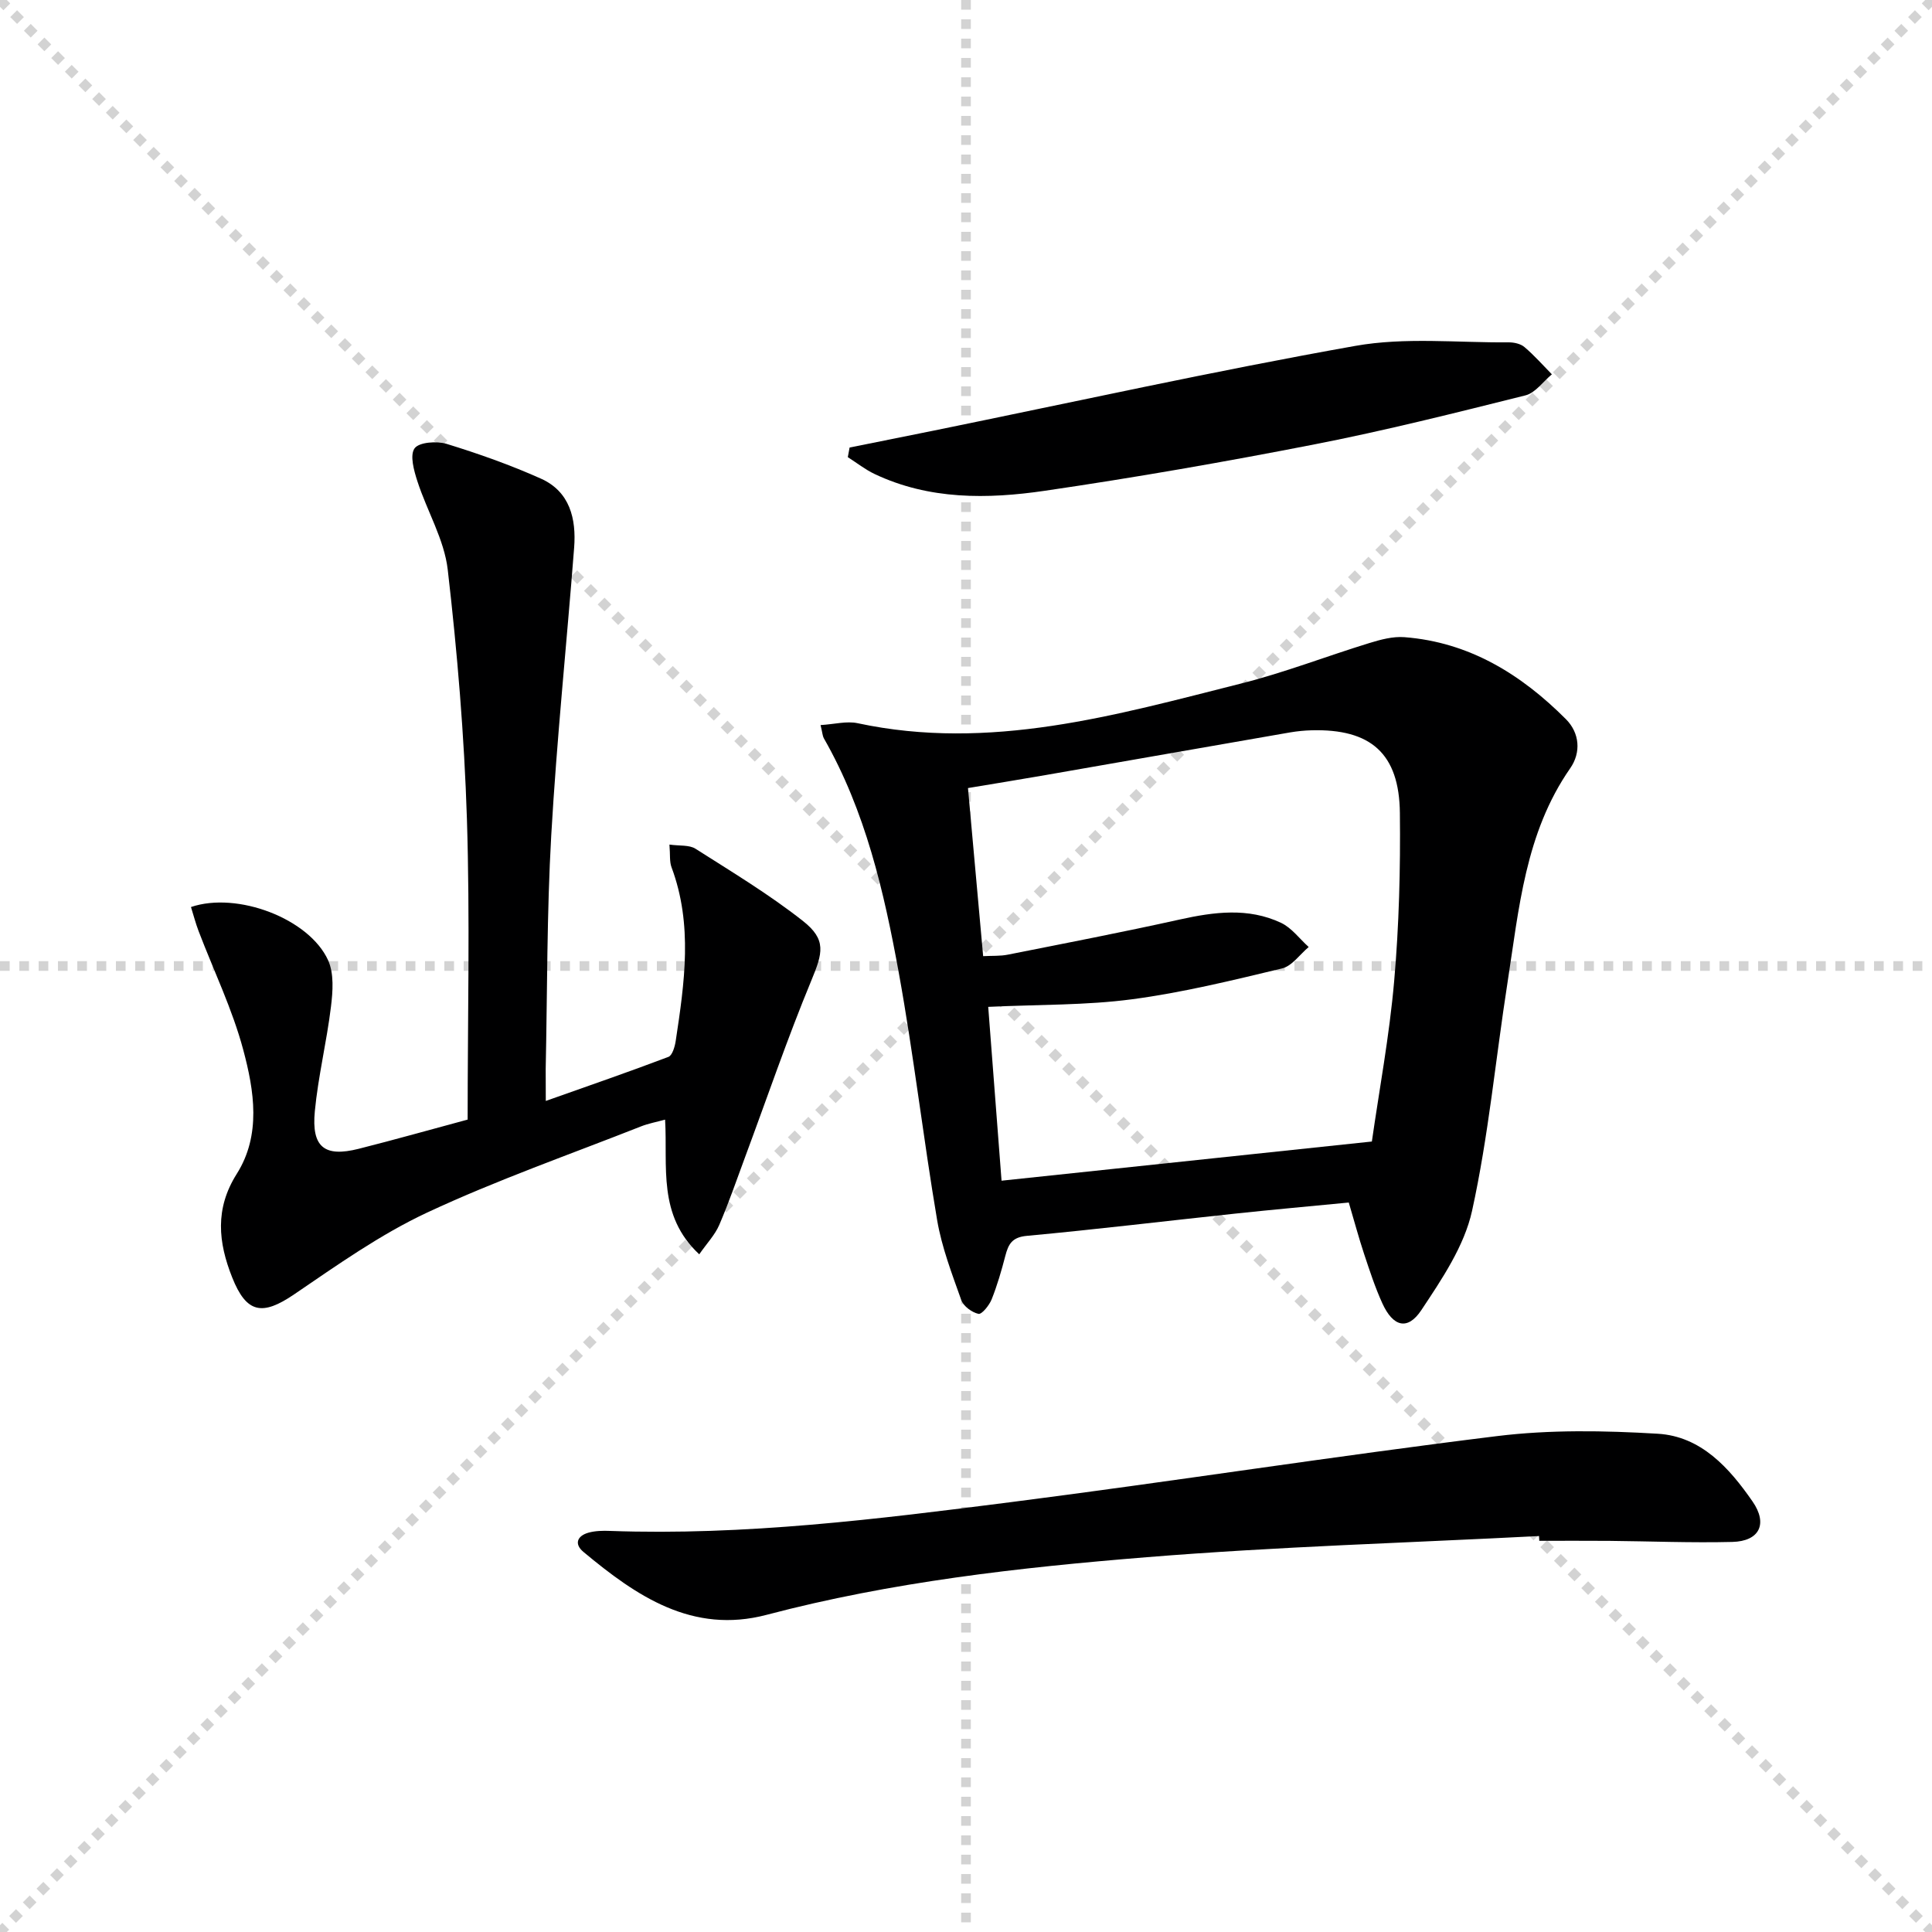 <svg enable-background="new 0 0 400 400" viewBox="0 0 400 400" xmlns="http://www.w3.org/2000/svg"><g stroke="lightgray" stroke-dasharray="1,1" stroke-width="1" transform="scale(2, 2)"><line x1="0" y1="0" x2="200" y2="200"></line><line x1="200" y1="0" x2="0" y2="200"></line><line x1="100" y1="0" x2="100" y2="200"></line><line x1="0" y1="100" x2="200" y2="100"></line></g><path d="m169.89 150.12c2.91-.18 5.41-.87 7.66-.39 27.38 5.87 53.38-1.65 79.42-8.22 8.98-2.26 17.67-5.65 26.53-8.37 2.34-.72 4.9-1.41 7.28-1.22 13.44 1.04 24.18 7.71 33.43 16.98 2.84 2.85 3.17 6.89.88 10.17-9.33 13.41-10.6 29.09-12.99 44.46-2.45 15.73-3.92 31.67-7.33 47.18-1.61 7.29-6.25 14.14-10.5 20.54-2.84 4.28-5.86 3.44-8.07-1.41-1.51-3.31-2.64-6.8-3.79-10.26-1.09-3.29-1.99-6.65-3.16-10.61-7.81.76-15.69 1.46-23.55 2.3-14.37 1.53-28.72 3.27-43.11 4.6-3.07.28-3.82 1.73-4.45 4.15-.79 3.04-1.67 6.09-2.83 9-.5 1.24-2.04 3.15-2.73 3-1.36-.3-3.11-1.58-3.56-2.86-1.93-5.44-4.04-10.92-5-16.57-2.88-17.01-4.85-34.19-7.93-51.16-3.06-16.82-6.9-33.51-15.54-48.61-.24-.44-.25-.98-.66-2.7zm34.71 58.34c.94 12.31 1.85 24.18 2.76 35.99 25.81-2.73 50.98-5.39 76.67-8.11 1.51-10.58 3.63-21.86 4.62-33.25 1.01-11.54 1.31-23.19 1.18-34.78-.13-12.3-6.02-17.44-18.28-17.11-1.49.04-3 .19-4.47.44-16.84 2.92-33.66 5.88-50.5 8.81-5.45.95-10.9 1.83-16.17 2.71 1.09 12.06 2.1 23.27 3.14 34.8 1.87-.1 3.54.01 5.12-.31 11.87-2.36 23.75-4.65 35.56-7.27 7.13-1.58 14.19-2.52 20.99.68 2.21 1.04 3.84 3.31 5.73 5.01-1.83 1.53-3.46 3.95-5.54 4.44-10.27 2.46-20.59 5-31.04 6.38-9.49 1.26-19.18 1.07-29.77 1.57z" fill="#000001"/><path d="m113 227.94c8.94-3.17 17.21-6.02 25.38-9.12.82-.31 1.34-2.12 1.52-3.31 1.82-12.03 3.58-24.06-.87-35.96-.44-1.17-.25-2.58-.43-4.69 2.11.3 4.1.04 5.39.86 7.54 4.8 15.24 9.44 22.24 14.95 4.93 3.88 4.1 6.65 1.77 12.28-5 12.07-9.22 24.47-13.78 36.73-1.73 4.67-3.35 9.39-5.32 13.96-.88 2.03-2.51 3.73-4.13 6.05-8.69-8.1-6.5-18.16-7.07-27.88-1.83.5-3.44.79-4.94 1.38-14.82 5.85-29.92 11.13-44.33 17.86-9.71 4.54-18.63 10.88-27.54 16.94-6.57 4.47-9.86 3.96-12.83-3.54-2.87-7.22-3.61-14.18.95-21.4 5.1-8.06 3.62-17.23 1.35-25.7-2.25-8.41-6.12-16.39-9.24-24.57-.62-1.63-1.06-3.33-1.58-4.99 9.58-3.26 24.47 2.4 28.39 11.02 1.25 2.75.98 6.46.59 9.64-.88 7.24-2.65 14.39-3.34 21.64-.71 7.43 2.01 9.54 9.07 7.76 7.53-1.9 15.01-4.02 22.57-6.05 0-21 .5-41.65-.15-62.27-.55-17.22-1.99-34.46-3.97-51.58-.72-6.24-4.28-12.13-6.27-18.27-.72-2.22-1.62-5.41-.6-6.85.92-1.29 4.6-1.55 6.64-.93 6.63 2.04 13.21 4.37 19.53 7.2 5.98 2.68 7.33 8.3 6.87 14.28-1.54 19.86-3.6 39.68-4.74 59.56-.92 16.1-.81 32.27-1.15 48.4-.01 1.81.02 3.63.02 6.6z" fill="#000001"/><path d="m318.64 318.02c-27.07 1.4-54.2 2.19-81.21 4.38-26.46 2.14-52.88 5.12-78.7 11.93-15.36 4.05-26.96-3.87-37.93-13.02-1.97-1.64-1.31-3.33 1.05-3.99 1.41-.39 2.96-.42 4.45-.36 27.88 1 55.46-2.44 83-5.96 33.58-4.29 67.04-9.54 100.64-13.67 10.96-1.35 22.22-1.15 33.28-.49 8.95.53 14.8 7.05 19.63 14.03 3.2 4.62 1.44 8.23-4.19 8.37-8.48.21-16.98-.14-25.47-.22-4.83-.04-9.66-.01-14.5-.01-.02-.34-.03-.67-.05-.99z" fill="#000001"/><path d="m175.9 92.66c5.79-1.17 11.59-2.32 17.38-3.5 29.1-5.93 58.11-12.36 87.34-17.55 10.29-1.83 21.13-.64 31.72-.73 1.11-.01 2.49.29 3.29.98 2.03 1.72 3.8 3.74 5.67 5.64-1.82 1.5-3.42 3.85-5.48 4.36-14.48 3.62-28.97 7.27-43.61 10.13-18.55 3.63-37.19 6.88-55.89 9.62-11.89 1.74-23.93 1.89-35.24-3.47-1.96-.93-3.71-2.32-5.55-3.49.12-.66.24-1.32.37-1.99z" fill="#000001"/></svg>